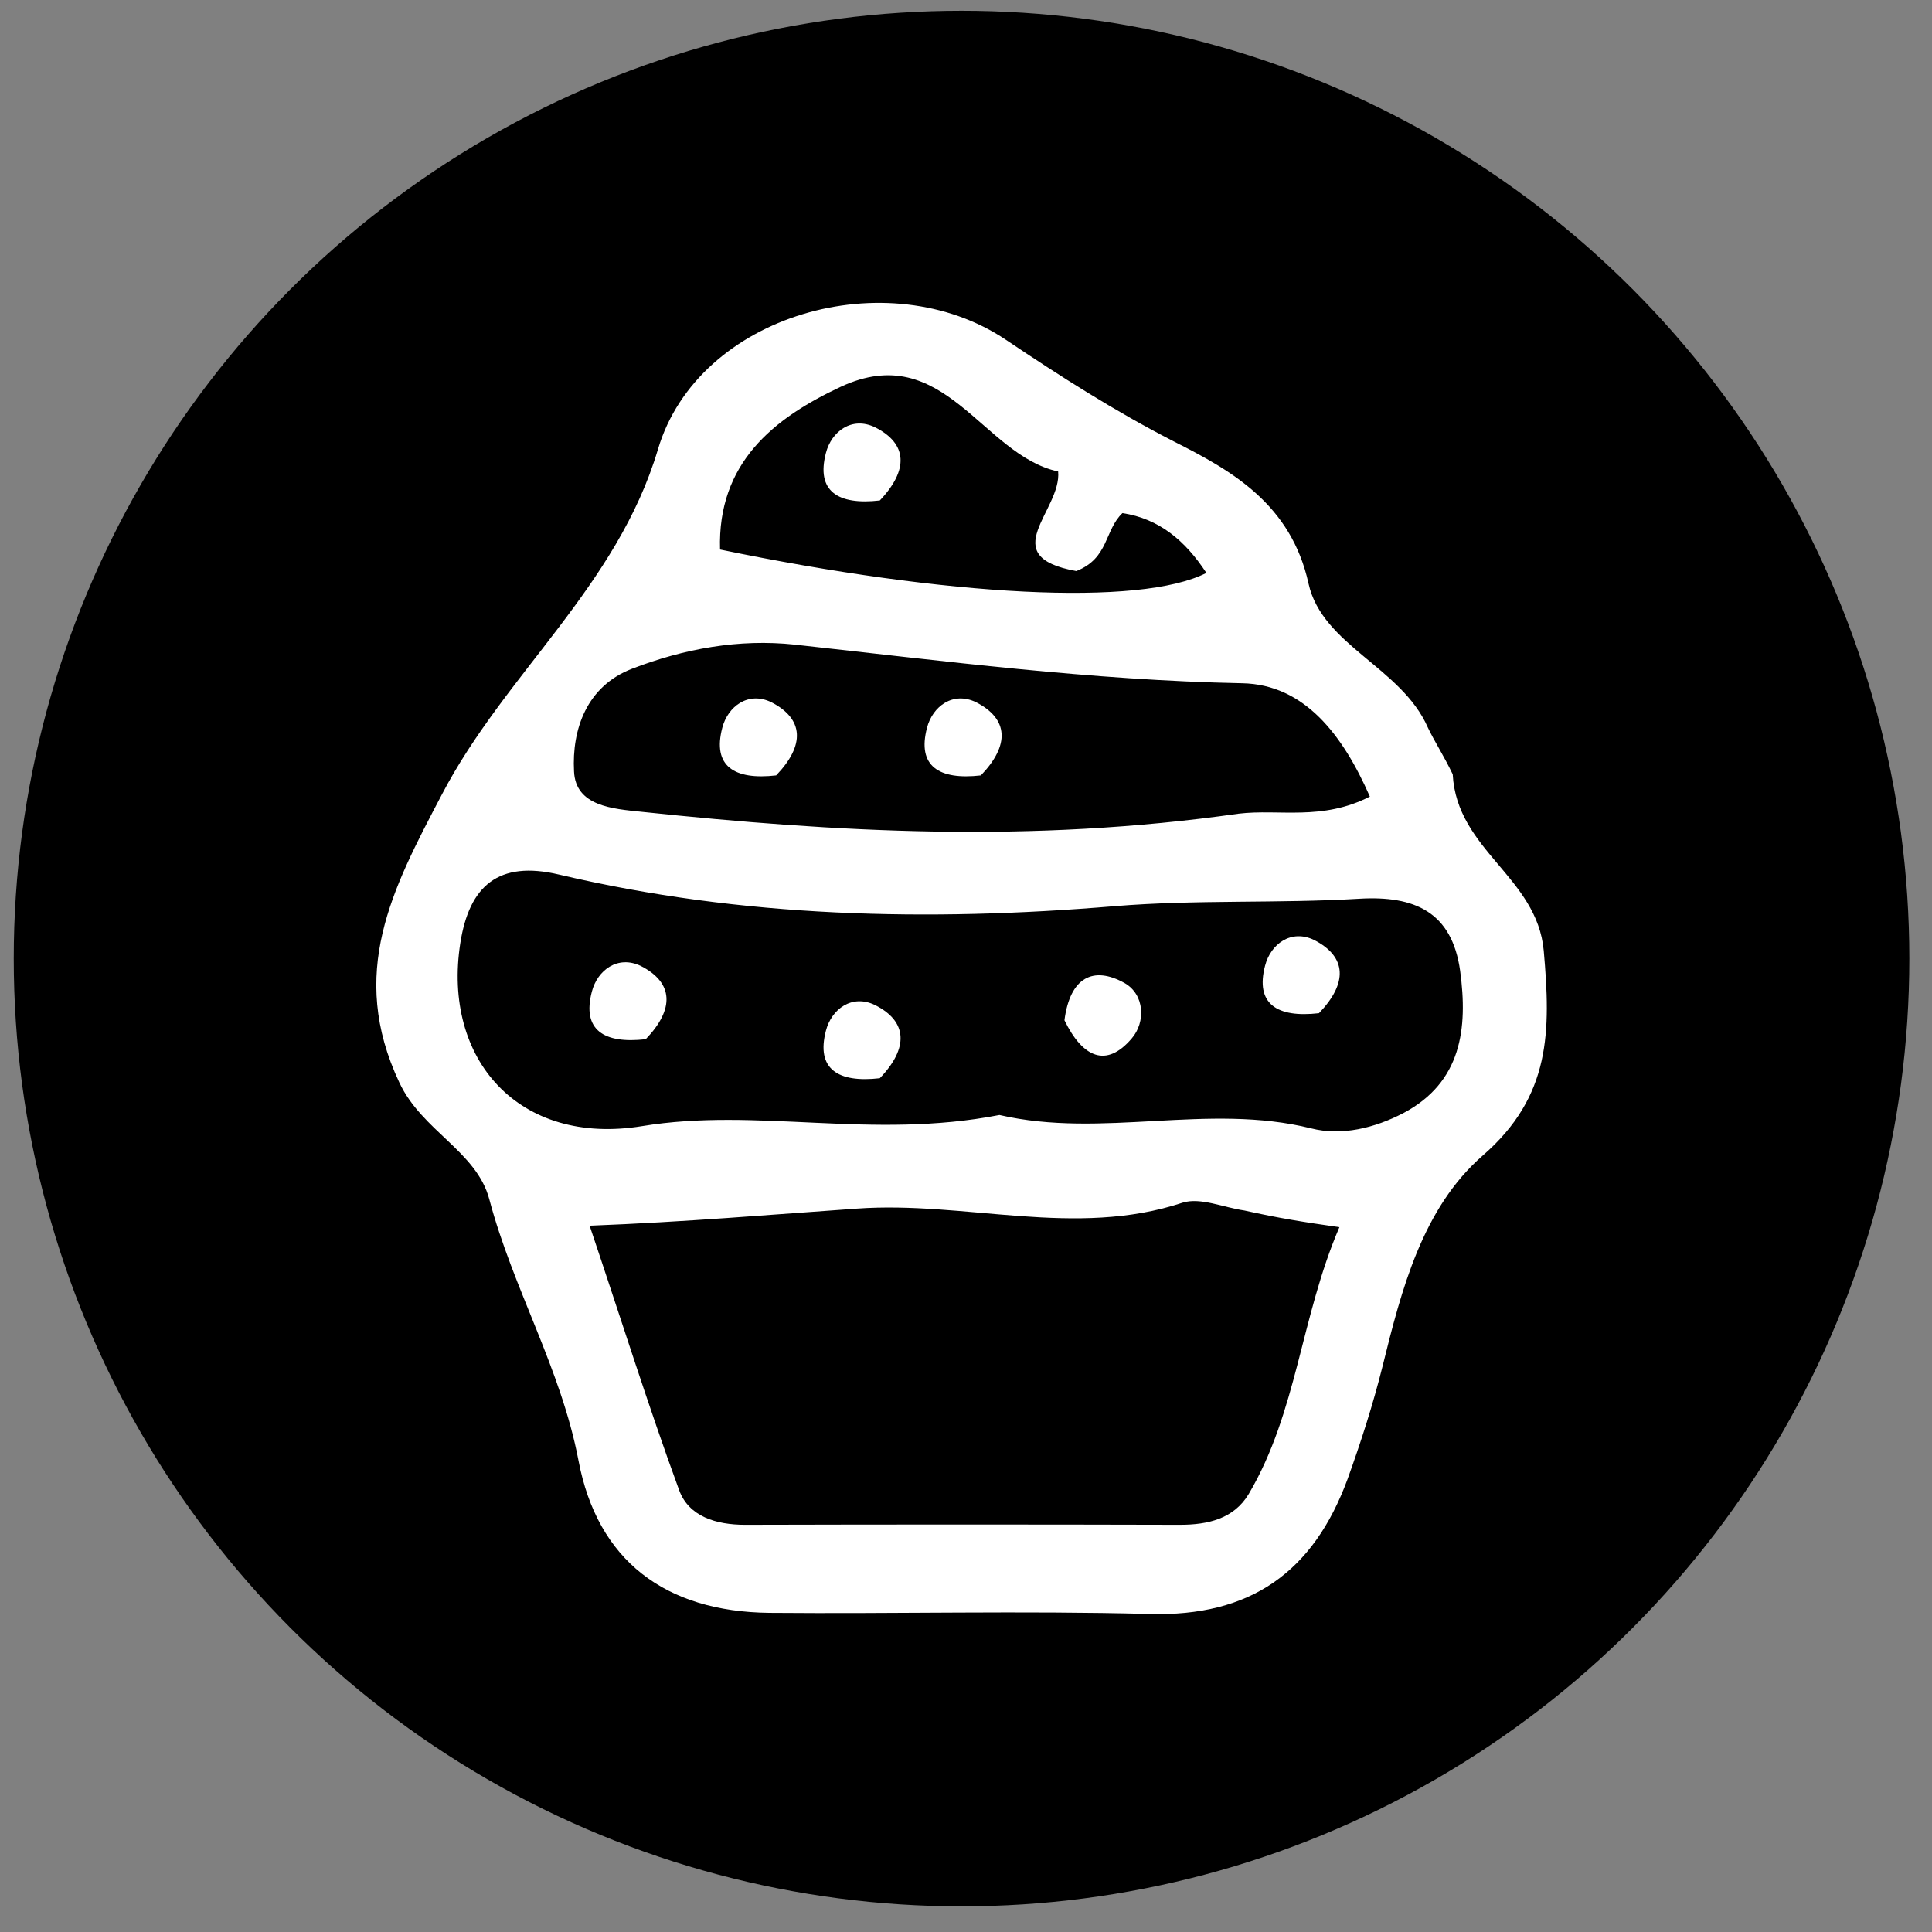 <?xml version="1.0" encoding="UTF-8"?>
<svg width="52px" height="52px" viewBox="0 0 52 52" version="1.1" xmlns="http://www.w3.org/2000/svg" xmlns:xlink="http://www.w3.org/1999/xlink">
    <rect x="0" y="0" width="52" height="52" fill="#808080" stroke="none"/>
    <title>sweets</title>
    <g id="Page-1" stroke="none" stroke-width="1" fill="none" fill-rule="evenodd">
        <g id="sweets" transform="translate(0.37, 0.29)" fill-rule="nonzero">
            <circle id="Oval" fill="#000000" cx="25.51" cy="25.51" r="25.51"></circle>
            <g id="Group" transform="translate(9.758, 7.862)" fill="#FFFFFF">
                <path d="M28.972,12.688 C29.082,14.738 31.242,15.448 31.422,17.438 C31.612,19.598 31.622,21.348 29.782,22.948 C28.152,24.368 27.592,26.568 27.082,28.628 C26.822,29.668 26.502,30.658 26.142,31.658 C25.222,34.158 23.532,35.368 20.802,35.288 C17.402,35.198 13.992,35.288 10.582,35.258 C7.772,35.228 5.952,33.848 5.442,31.158 C4.972,28.688 3.682,26.538 3.042,24.128 C2.702,22.838 1.232,22.288 0.622,20.988 C-0.768,18.038 0.422,15.788 1.762,13.238 C3.462,9.978 6.482,7.638 7.582,3.938 C8.662,0.308 13.772,-1.142 16.952,0.998 C18.412,1.978 19.882,2.918 21.462,3.728 C23.032,4.518 24.622,5.418 25.092,7.558 C25.462,9.218 27.592,9.808 28.302,11.428 C28.482,11.808 28.722,12.168 28.972,12.688 Z M16.772,21.858 C19.542,22.498 22.382,21.528 25.162,22.218 C25.982,22.428 26.872,22.208 27.642,21.808 C29.212,20.978 29.382,19.528 29.172,17.978 C28.952,16.398 27.952,15.948 26.452,16.038 C24.262,16.168 22.062,16.058 19.872,16.238 C14.842,16.658 9.852,16.548 4.922,15.388 C3.282,14.998 2.502,15.698 2.262,17.228 C1.772,20.368 3.842,22.698 7.152,22.158 C10.242,21.648 13.332,22.528 16.772,21.858 Z M23.362,24.428 C22.802,24.348 22.182,24.068 21.702,24.218 C18.812,25.178 15.862,24.168 12.932,24.378 C10.652,24.538 8.312,24.738 5.742,24.838 C6.582,27.328 7.312,29.668 8.152,31.958 C8.412,32.668 9.152,32.888 9.922,32.888 C13.822,32.878 17.732,32.878 21.632,32.888 C22.382,32.888 23.082,32.728 23.482,32.058 C24.782,29.858 24.882,27.298 25.922,24.878 C24.942,24.738 24.312,24.638 23.362,24.428 Z M23.212,13.748 C24.302,13.618 25.452,13.948 26.742,13.288 C26.022,11.648 24.992,10.268 23.302,10.238 C19.252,10.158 15.272,9.638 11.262,9.198 C9.762,9.038 8.282,9.308 6.882,9.848 C5.662,10.318 5.262,11.478 5.322,12.608 C5.362,13.548 6.362,13.618 7.142,13.698 C12.372,14.248 17.592,14.548 23.212,13.748 Z M18.842,7.218 C16.622,6.818 18.452,5.588 18.352,4.538 C16.302,4.098 15.282,0.968 12.502,2.258 C10.682,3.108 9.182,4.318 9.252,6.638 C15.402,7.908 20.552,8.178 22.342,7.268 C21.772,6.398 21.072,5.808 20.082,5.658 C19.592,6.128 19.722,6.868 18.842,7.218 Z" id="Shape"></path>
                <path d="M18.522,19.308 C18.672,18.148 19.302,17.838 20.142,18.308 C20.682,18.618 20.712,19.358 20.332,19.798 C19.652,20.598 19.012,20.318 18.522,19.308 Z" id="Path"></path>
                <path d="M13.552,5.318 C12.422,5.448 11.832,5.068 12.102,4.038 C12.252,3.458 12.802,3.048 13.422,3.348 C14.302,3.788 14.332,4.498 13.552,5.318 Z" id="Path"></path>
                <path d="M7.252,19.818 C6.122,19.948 5.532,19.568 5.802,18.538 C5.952,17.958 6.502,17.548 7.122,17.848 C8.002,18.298 8.032,19.008 7.252,19.818 Z" id="Path"></path>
                <path d="M10.762,12.718 C9.632,12.848 9.042,12.468 9.312,11.438 C9.462,10.858 10.012,10.448 10.632,10.748 C11.512,11.198 11.542,11.908 10.762,12.718 Z" id="Path"></path>
                <path d="M16.272,12.718 C15.142,12.848 14.552,12.468 14.822,11.438 C14.972,10.858 15.522,10.448 16.142,10.748 C17.022,11.198 17.052,11.908 16.272,12.718 Z" id="Path"></path>
                <path d="M13.552,20.868 C12.422,20.998 11.832,20.618 12.102,19.588 C12.252,19.008 12.802,18.598 13.422,18.898 C14.302,19.338 14.332,20.058 13.552,20.868 Z" id="Path"></path>
                <path d="M25.372,19.118 C24.242,19.248 23.652,18.868 23.922,17.838 C24.072,17.258 24.622,16.848 25.242,17.148 C26.122,17.598 26.152,18.308 25.372,19.118 Z" id="Path"></path>
            </g>
        </g>
    </g>
</svg>